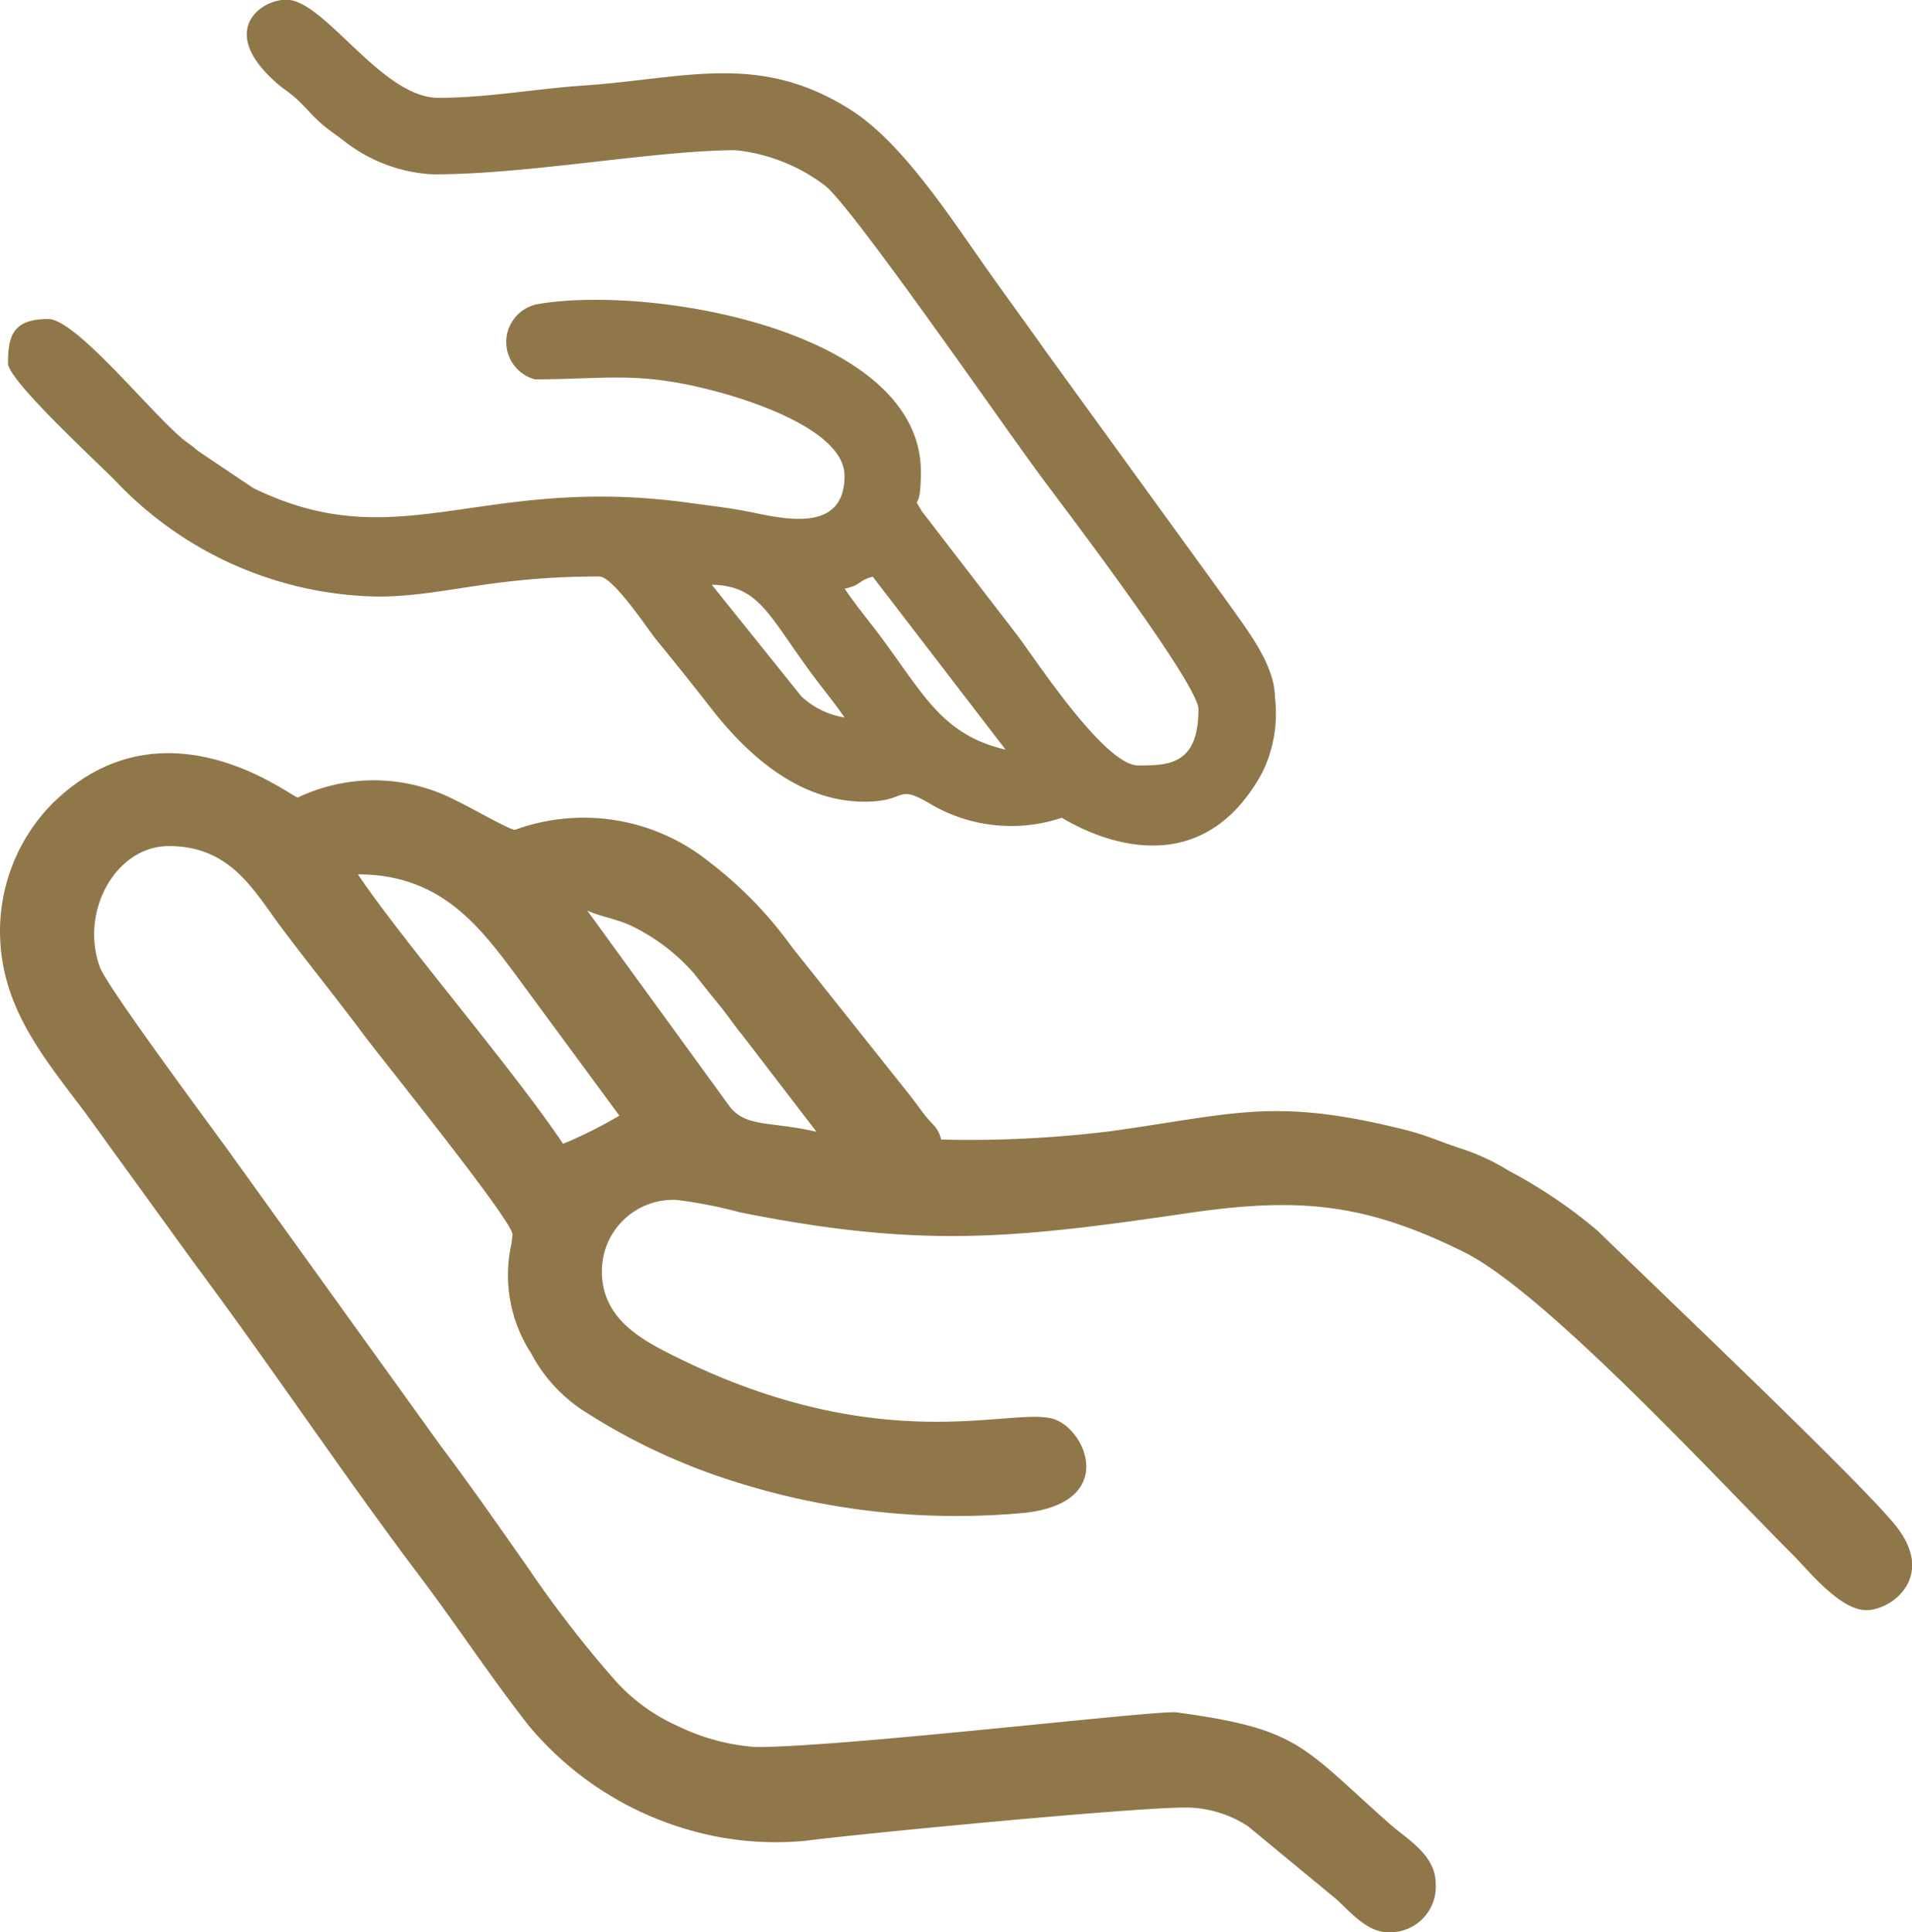 <svg xmlns="http://www.w3.org/2000/svg" width="64.764" height="65.444" viewBox="0 0 64.764 65.444">
  <g id="Group_22" data-name="Group 22" transform="translate(-633.917 -576.317)">
    <g id="Group_21" data-name="Group 21" transform="translate(633.917 576.317)">
      <g id="Group_20" data-name="Group 20">
        <g id="Group_19" data-name="Group 19">
          <g id="Group_18" data-name="Group 18" transform="translate(0)">
            <path id="Path_4" data-name="Path 4" d="M243.807,533.963c.383.185.93.271,1.424.485a6.67,6.67,0,0,1,2.181,1.633c.315.4.531.668.849,1.058s.516.7.829,1.08l2.483,3.237c-1.552-.36-2.394-.136-2.948-.866l-4.817-6.626Zm-7.766-1.225c1.508,2.25,5.223,6.551,6.949,9.127a15.692,15.692,0,0,0,1.907-.954l-3.64-4.943c-1.188-1.582-2.507-3.23-5.216-3.23Zm-12.124,1.907c0,2.516,1.395,4.191,2.861,6.13l3.776,5.214c2.444,3.275,5.108,7.248,7.53,10.453,1.276,1.687,2.407,3.42,3.735,5.12a11,11,0,0,0,5.447,3.544,10.549,10.549,0,0,0,3.935.365c1.653-.218,11.007-1.127,12.9-1.127a3.9,3.9,0,0,1,2.089.635l2.984,2.464c.412.367,1.032,1.124,1.739,1.124a1.544,1.544,0,0,0,1.635-1.636c0-.981-.965-1.509-1.532-2.01-3.012-2.66-3.056-3.232-7.25-3.8-.644-.085-11.215,1.175-14.242,1.175a7.2,7.2,0,0,1-2.68-.726,6.27,6.27,0,0,1-2.054-1.488,38.7,38.7,0,0,1-3.029-3.918c-.955-1.358-1.886-2.7-2.9-4.046l-7.238-10.062c-.625-.865-4.079-5.51-4.321-6.171-.692-1.886.534-4.105,2.335-4.105,2.1,0,2.874,1.51,3.8,2.744.949,1.271,1.878,2.406,2.841,3.7.614.824,4.988,6.233,5,6.712,0,.006-.035.291-.04.324a4.861,4.861,0,0,0,.665,3.692,5.232,5.232,0,0,0,1.746,1.933,20.969,20.969,0,0,0,5.087,2.4,24.838,24.838,0,0,0,9.648,1.1c3.479-.246,2.336-2.9,1.18-3.212-1.45-.393-5.823,1.375-12.846-2.139-1.077-.539-2.331-1.221-2.41-2.7a2.418,2.418,0,0,1,2.5-2.571,15.347,15.347,0,0,1,2.168.421c6.147,1.23,9.27.893,15.174.028,3.75-.549,6-.347,9.361,1.322,2.744,1.363,8.528,7.645,11.136,10.253.541.54,1.594,1.873,2.487,1.873.861,0,2.339-1.117,1.037-2.808-1.067-1.387-7.98-7.935-10.129-10.034a16.687,16.687,0,0,0-3.007-2.034,7.46,7.46,0,0,0-1.677-.775c-.738-.242-1.106-.438-1.945-.644-4.373-1.078-5.69-.508-9.9.075a39.056,39.056,0,0,1-5.715.28c-.118-.442-.272-.466-.546-.817-.223-.286-.4-.547-.649-.85l-3.863-4.855a13.679,13.679,0,0,0-2.822-2.9,6.794,6.794,0,0,0-6.56-1.068c-.19,0-1.613-.824-2-.994a5.982,5.982,0,0,0-5.353-.1c-.2,0-4.567-3.534-8.346.236A6.165,6.165,0,0,0,223.917,534.645Z" transform="translate(-223.917 -503.123)" fill="#90774a" fill-rule="evenodd"/>
            <path id="Path_5" data-name="Path 5" d="M252.471,528.258c.609-.142.437-.27.953-.408l4.5,5.858c-2.168-.506-2.788-1.9-4.281-3.893-.406-.54-.824-1.042-1.168-1.557Zm-4.5-.136,3.033,3.778a2.78,2.78,0,0,0,1.463.718c-.293-.437-.649-.865-.993-1.323-1.574-2.1-1.854-3.136-3.5-3.173Zm-9.4-13.9c3.221,0,7.5-.817,10.218-.817a6.059,6.059,0,0,1,3.021,1.2c.957.762,6.146,8.292,7.371,9.931.807,1.08,5.275,6.959,5.275,7.8,0,1.886-1,1.907-2.044,1.907-1.132,0-3.47-3.583-4.068-4.379l-3.26-4.235c-.355-.628-.029.188-.029-1.331,0-4.747-9-6.328-12.911-5.692a1.308,1.308,0,0,0-.167,2.559c2.482,0,3.542-.3,6.24.436,1.206.326,4.251,1.327,4.251,2.834,0,2.033-2.212,1.414-3.37,1.189-.584-.112-1.163-.176-1.9-.277-7.083-.978-9.819,1.913-14.758-.5l-1.874-1.259c-.266-.235-.343-.249-.608-.482-1.181-1.041-3.555-3.984-4.463-3.984-1.2,0-1.362.575-1.362,1.5,0,.567,2.9,3.235,3.643,3.985a12.5,12.5,0,0,0,8.89,3.916c2.179,0,3.785-.68,7.493-.68.472,0,1.643,1.786,1.938,2.148.654.8,1.262,1.559,1.877,2.348,1.189,1.523,2.935,3.132,5.176,3.132,1.518,0,1-.662,2.321.131a5.4,5.4,0,0,0,4.354.414c.056,0,4.36,2.915,6.788-1.522a4.543,4.543,0,0,0,.433-2.565c0-1.139-1.056-2.427-1.581-3.188l-6.184-8.53c-.679-.963-1.365-1.893-2.045-2.859-1.217-1.725-2.816-4.193-4.52-5.289-3.122-2.007-5.642-1.081-9.108-.847-1.625.109-3.224.414-4.9.414-1.853,0-3.712-3.085-5-3.308-.841-.146-2.6.944-.483,2.8.314.275.433.305.751.611.284.272.458.493.747.751.257.228.477.367.772.591A5.307,5.307,0,0,0,238.574,514.225Z" transform="translate(-223.862 -508.317)" fill="#90774a" fill-rule="evenodd"/>
          </g>
        </g>
      </g>
    </g>
  </g>
</svg>
